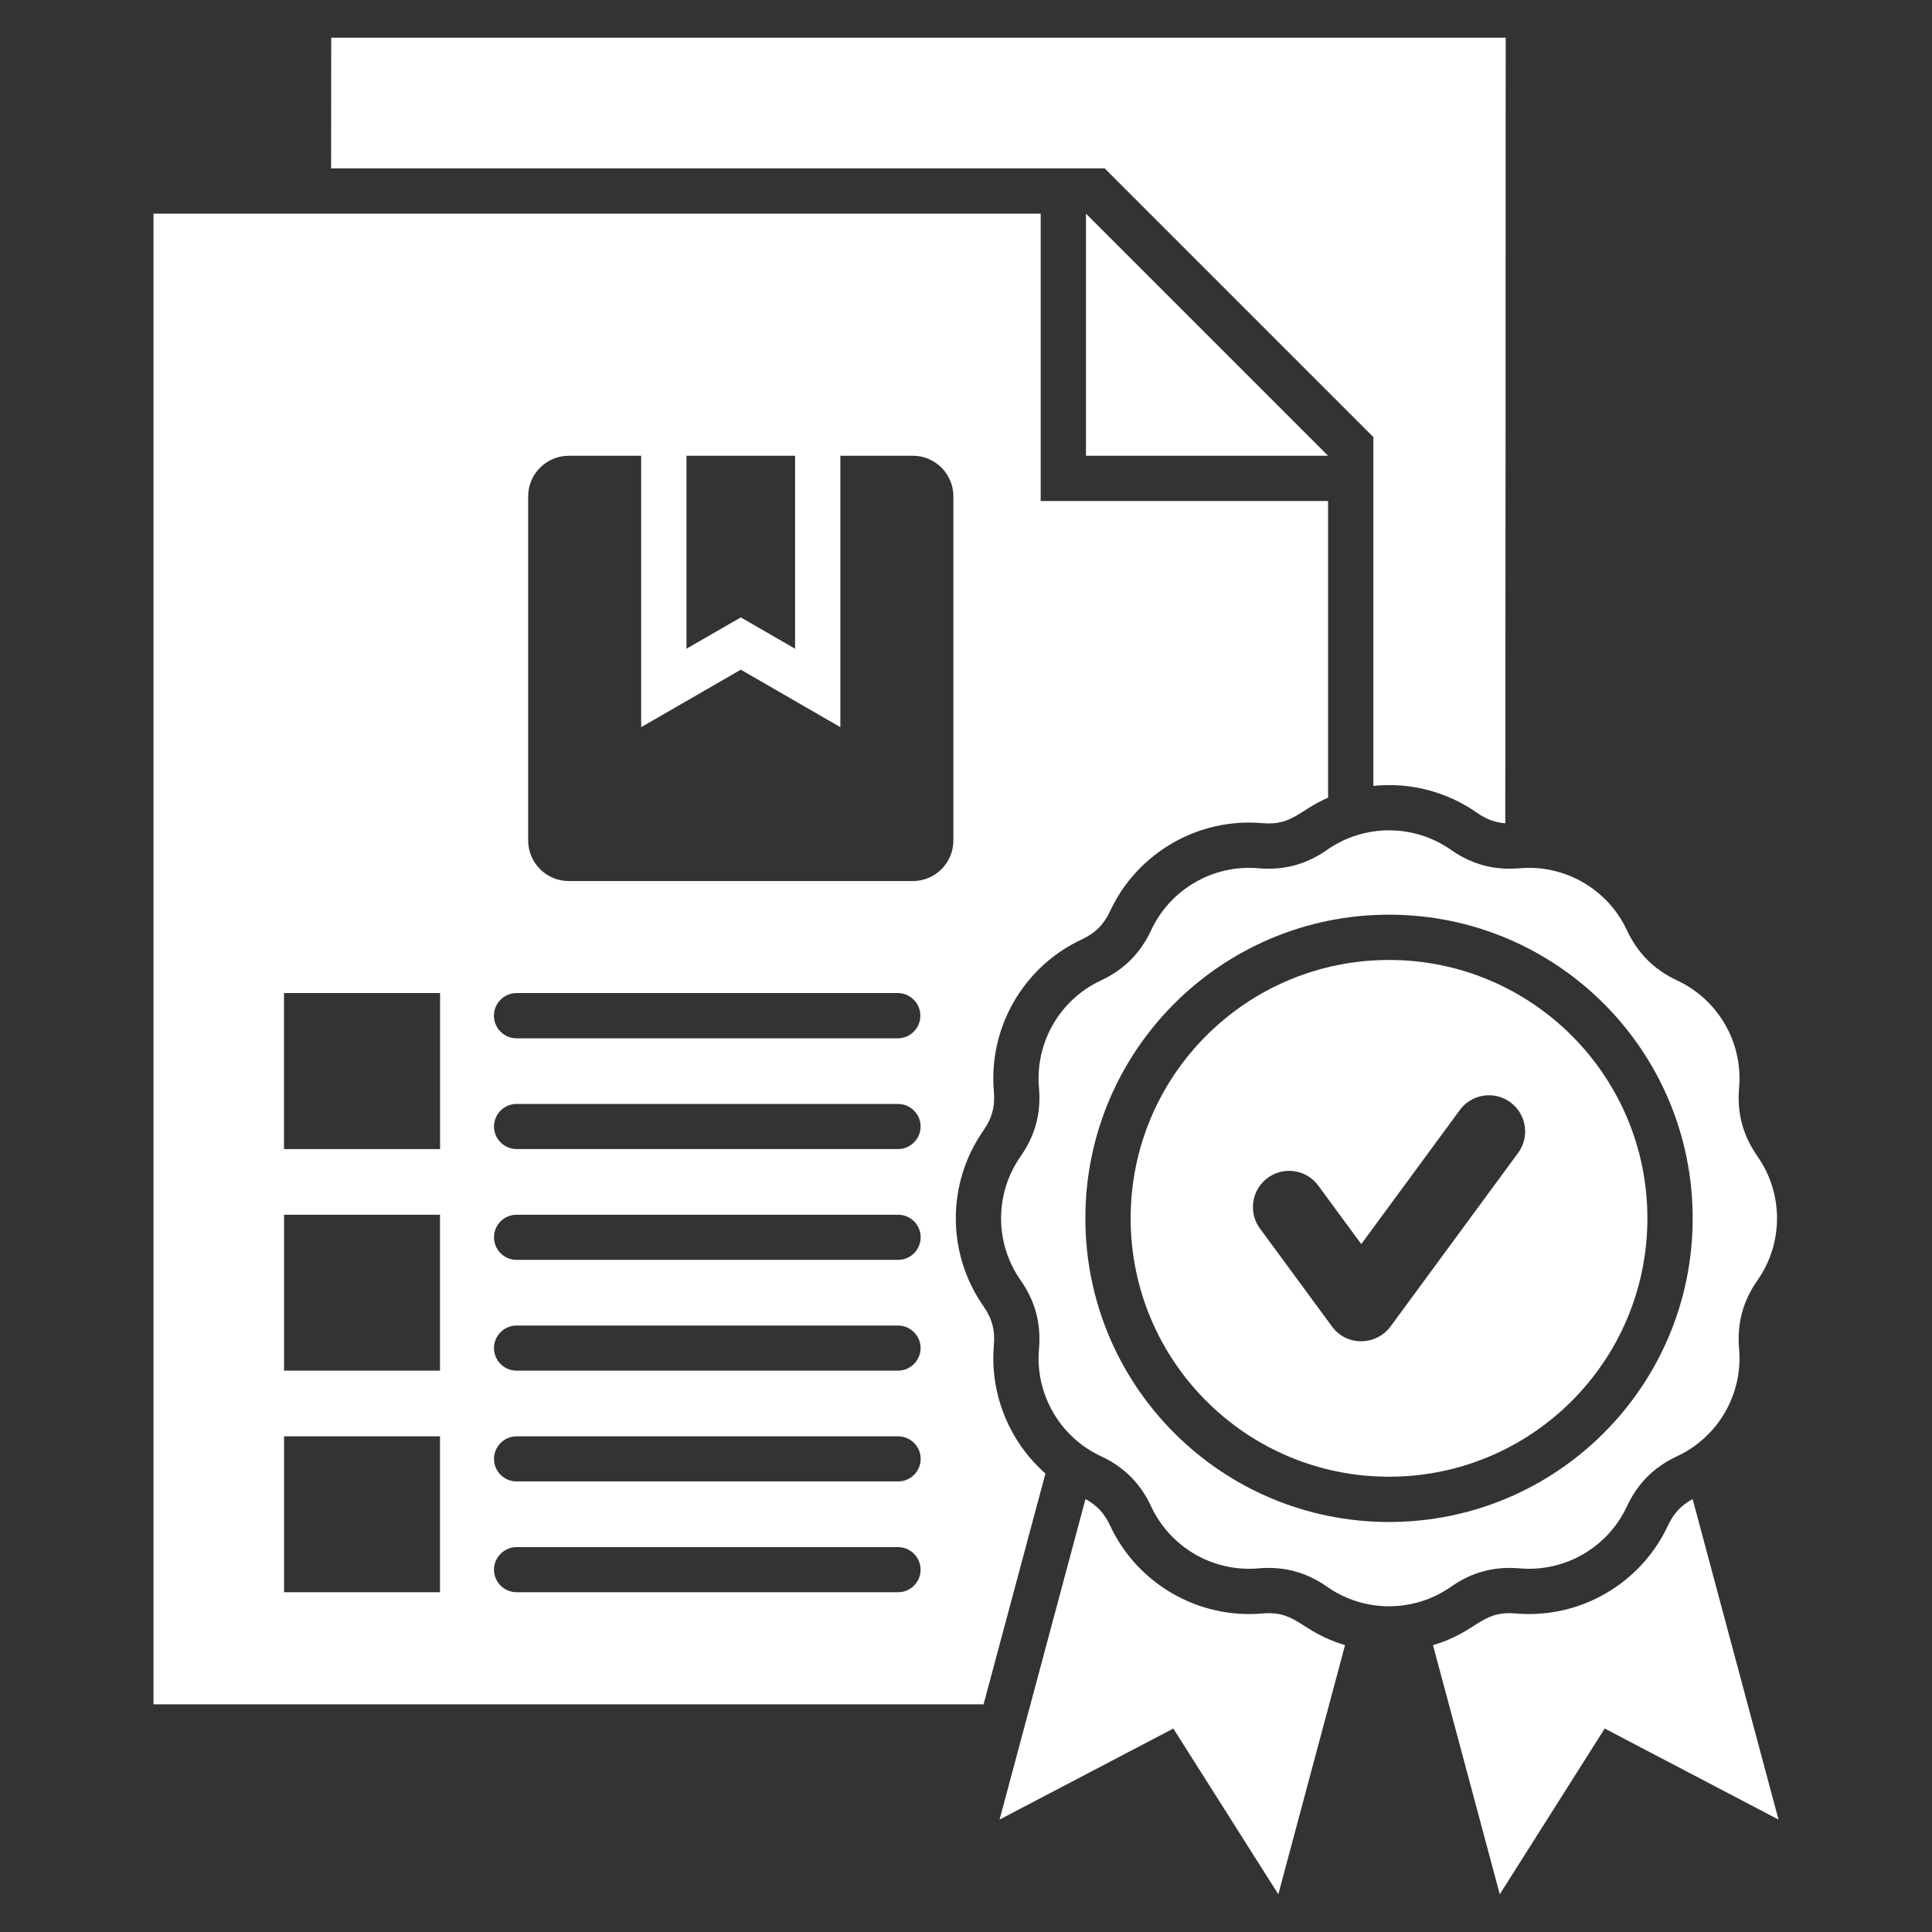 <svg width="32" height="32" viewBox="0 0 32 32" fill="none" xmlns="http://www.w3.org/2000/svg">
<rect x="0" y="0" width="32" height="32" fill="#333333" stroke="none"/>
<path fill-rule="evenodd" clip-rule="evenodd" d="M24.932 13.636C24.936 9.299 24.939 4.962 24.939 0.625H5.486L5.484 2.789H18.297L22.747 7.239V13.017C23.355 12.954 23.963 13.111 24.465 13.463C24.615 13.568 24.764 13.624 24.932 13.636L24.932 13.636ZM2.542 28.229V3.539H17.237V8.299H21.997V13.212C21.517 13.42 21.405 13.677 20.911 13.634C19.849 13.54 18.836 14.125 18.386 15.092C18.284 15.312 18.14 15.456 17.919 15.559C16.953 16.008 16.368 17.021 16.462 18.083C16.483 18.325 16.43 18.523 16.291 18.721C15.678 19.595 15.678 20.763 16.291 21.637C16.43 21.836 16.483 22.033 16.462 22.275C16.391 23.08 16.712 23.875 17.316 24.406L16.291 28.229H2.542ZM21.997 7.549H17.987V3.539L21.997 7.549ZM9.419 14.593C9.05 14.593 8.748 14.291 8.748 13.922V8.22C8.748 7.851 9.05 7.549 9.419 7.549H10.62V12.044L12.27 11.092L13.919 12.044V7.549H15.121C15.49 7.549 15.791 7.851 15.791 8.22V13.922C15.791 14.291 15.49 14.593 15.121 14.593H9.419ZM13.169 7.549V10.745L12.27 10.226L11.37 10.745V7.549H13.169ZM8.556 26.372H14.869C14.918 26.373 14.968 26.364 15.014 26.346C15.059 26.327 15.101 26.3 15.136 26.265C15.171 26.23 15.2 26.189 15.219 26.143C15.238 26.097 15.248 26.048 15.248 25.999C15.248 25.95 15.238 25.901 15.219 25.855C15.2 25.809 15.171 25.768 15.136 25.733C15.101 25.698 15.059 25.671 15.014 25.652C14.968 25.634 14.918 25.625 14.869 25.625H8.556C8.457 25.625 8.362 25.665 8.292 25.735C8.222 25.805 8.182 25.9 8.182 25.999C8.182 26.098 8.222 26.193 8.292 26.263C8.362 26.333 8.457 26.372 8.556 26.372ZM8.556 17.198H14.869C14.969 17.198 15.064 17.159 15.134 17.088C15.205 17.018 15.244 16.922 15.244 16.823C15.244 16.724 15.205 16.628 15.134 16.558C15.064 16.488 14.969 16.448 14.869 16.448H8.556C8.456 16.448 8.361 16.488 8.291 16.558C8.22 16.628 8.181 16.724 8.181 16.823C8.181 16.922 8.22 17.018 8.291 17.088C8.361 17.159 8.456 17.198 8.556 17.198ZM8.556 19.032H14.869C14.918 19.032 14.968 19.023 15.014 19.005C15.059 18.986 15.101 18.959 15.136 18.924C15.171 18.889 15.2 18.848 15.219 18.802C15.238 18.757 15.248 18.708 15.248 18.658C15.248 18.609 15.238 18.56 15.219 18.514C15.2 18.468 15.171 18.427 15.136 18.392C15.101 18.358 15.059 18.33 15.014 18.312C14.968 18.293 14.918 18.284 14.869 18.285H8.556C8.457 18.285 8.362 18.324 8.292 18.394C8.222 18.464 8.182 18.559 8.182 18.658C8.182 18.757 8.222 18.852 8.292 18.922C8.362 18.992 8.457 19.032 8.556 19.032V19.032ZM8.556 20.867H14.869C14.919 20.868 14.968 20.859 15.014 20.84C15.06 20.822 15.102 20.795 15.138 20.76C15.173 20.725 15.201 20.684 15.22 20.638C15.24 20.592 15.249 20.543 15.249 20.493C15.249 20.444 15.24 20.395 15.22 20.349C15.201 20.303 15.173 20.262 15.138 20.227C15.102 20.192 15.06 20.165 15.014 20.146C14.968 20.128 14.919 20.119 14.869 20.12H8.556C8.457 20.12 8.362 20.159 8.292 20.229C8.222 20.299 8.182 20.394 8.182 20.494C8.182 20.593 8.222 20.688 8.292 20.758C8.362 20.828 8.457 20.867 8.556 20.867V20.867ZM8.556 22.702H14.869C14.918 22.703 14.968 22.694 15.014 22.675C15.059 22.657 15.101 22.629 15.136 22.594C15.171 22.56 15.2 22.518 15.219 22.473C15.238 22.427 15.248 22.378 15.248 22.329C15.248 22.279 15.238 22.23 15.219 22.184C15.2 22.139 15.171 22.098 15.136 22.063C15.101 22.028 15.059 22.001 15.014 21.982C14.968 21.964 14.918 21.954 14.869 21.955H8.556C8.457 21.955 8.362 21.994 8.292 22.064C8.222 22.134 8.182 22.23 8.182 22.329C8.182 22.428 8.222 22.523 8.292 22.593C8.362 22.663 8.457 22.702 8.556 22.702ZM8.556 24.537H14.869C14.919 24.538 14.968 24.529 15.014 24.511C15.06 24.492 15.102 24.465 15.138 24.43C15.173 24.396 15.201 24.354 15.22 24.308C15.24 24.263 15.249 24.213 15.249 24.164C15.249 24.114 15.24 24.065 15.22 24.019C15.201 23.974 15.173 23.932 15.138 23.897C15.102 23.863 15.06 23.835 15.014 23.817C14.968 23.798 14.919 23.789 14.869 23.79H8.556C8.457 23.79 8.362 23.83 8.292 23.9C8.222 23.97 8.182 24.065 8.182 24.164C8.182 24.263 8.222 24.358 8.292 24.428C8.362 24.498 8.457 24.537 8.556 24.537ZM4.704 19.033H7.289V16.448H4.704V19.033ZM4.705 22.702H7.288V20.12H4.705V22.702ZM4.705 26.372H7.288V23.79H4.705V26.372ZM28.035 24.829L29.458 30.138L26.579 28.63L24.841 31.375L23.735 27.249C24.477 27.027 24.528 26.674 25.102 26.724C26.165 26.818 27.177 26.233 27.627 25.267C27.721 25.066 27.848 24.93 28.035 24.829ZM17.979 24.829L16.556 30.138L19.434 28.63L21.173 31.375L22.278 27.249C21.537 27.027 21.486 26.674 20.911 26.724C19.849 26.818 18.836 26.233 18.386 25.267C18.293 25.066 18.166 24.93 17.979 24.829ZM21.98 14.077C21.636 14.318 21.264 14.418 20.845 14.381C20.096 14.315 19.384 14.727 19.066 15.408C18.889 15.789 18.617 16.061 18.236 16.239C17.554 16.556 17.143 17.269 17.209 18.018C17.246 18.436 17.146 18.808 16.905 19.152C16.473 19.768 16.473 20.591 16.905 21.206C17.146 21.55 17.246 21.922 17.209 22.341C17.143 23.09 17.554 23.802 18.236 24.12C18.617 24.297 18.889 24.569 19.066 24.95C19.384 25.632 20.096 26.043 20.845 25.977C21.264 25.94 21.636 26.04 21.98 26.281C22.595 26.713 23.418 26.713 24.034 26.281C24.378 26.04 24.75 25.94 25.168 25.977C25.917 26.043 26.63 25.632 26.947 24.95C27.125 24.569 27.397 24.297 27.778 24.12C28.459 23.802 28.871 23.09 28.805 22.341C28.768 21.922 28.868 21.55 29.109 21.206C29.541 20.591 29.541 19.768 29.109 19.152C28.868 18.808 28.768 18.436 28.805 18.018C28.871 17.269 28.459 16.556 27.778 16.239C27.397 16.061 27.125 15.789 26.947 15.408C26.63 14.727 25.917 14.315 25.168 14.381C24.75 14.418 24.378 14.318 24.034 14.077C23.418 13.645 22.595 13.645 21.98 14.077ZM23.007 15.15C20.229 15.15 17.977 17.401 17.977 20.179C17.977 22.957 20.229 25.209 23.007 25.209C25.785 25.209 28.036 22.957 28.036 20.179C28.036 17.401 25.785 15.15 23.007 15.15ZM23.007 15.9C20.643 15.9 18.727 17.816 18.727 20.179C18.727 22.543 20.643 24.459 23.007 24.459C25.37 24.459 27.286 22.543 27.286 20.179C27.286 17.816 25.37 15.9 23.007 15.9ZM20.868 20.347L22.063 21.972C22.309 22.308 22.803 22.289 23.038 21.962L25.145 19.095C25.341 18.828 25.283 18.453 25.016 18.257C24.749 18.061 24.374 18.119 24.179 18.386L22.547 20.606L21.835 19.638C21.64 19.371 21.264 19.313 20.997 19.509C20.73 19.705 20.673 20.08 20.868 20.347Z" fill="white"/>
</svg>
